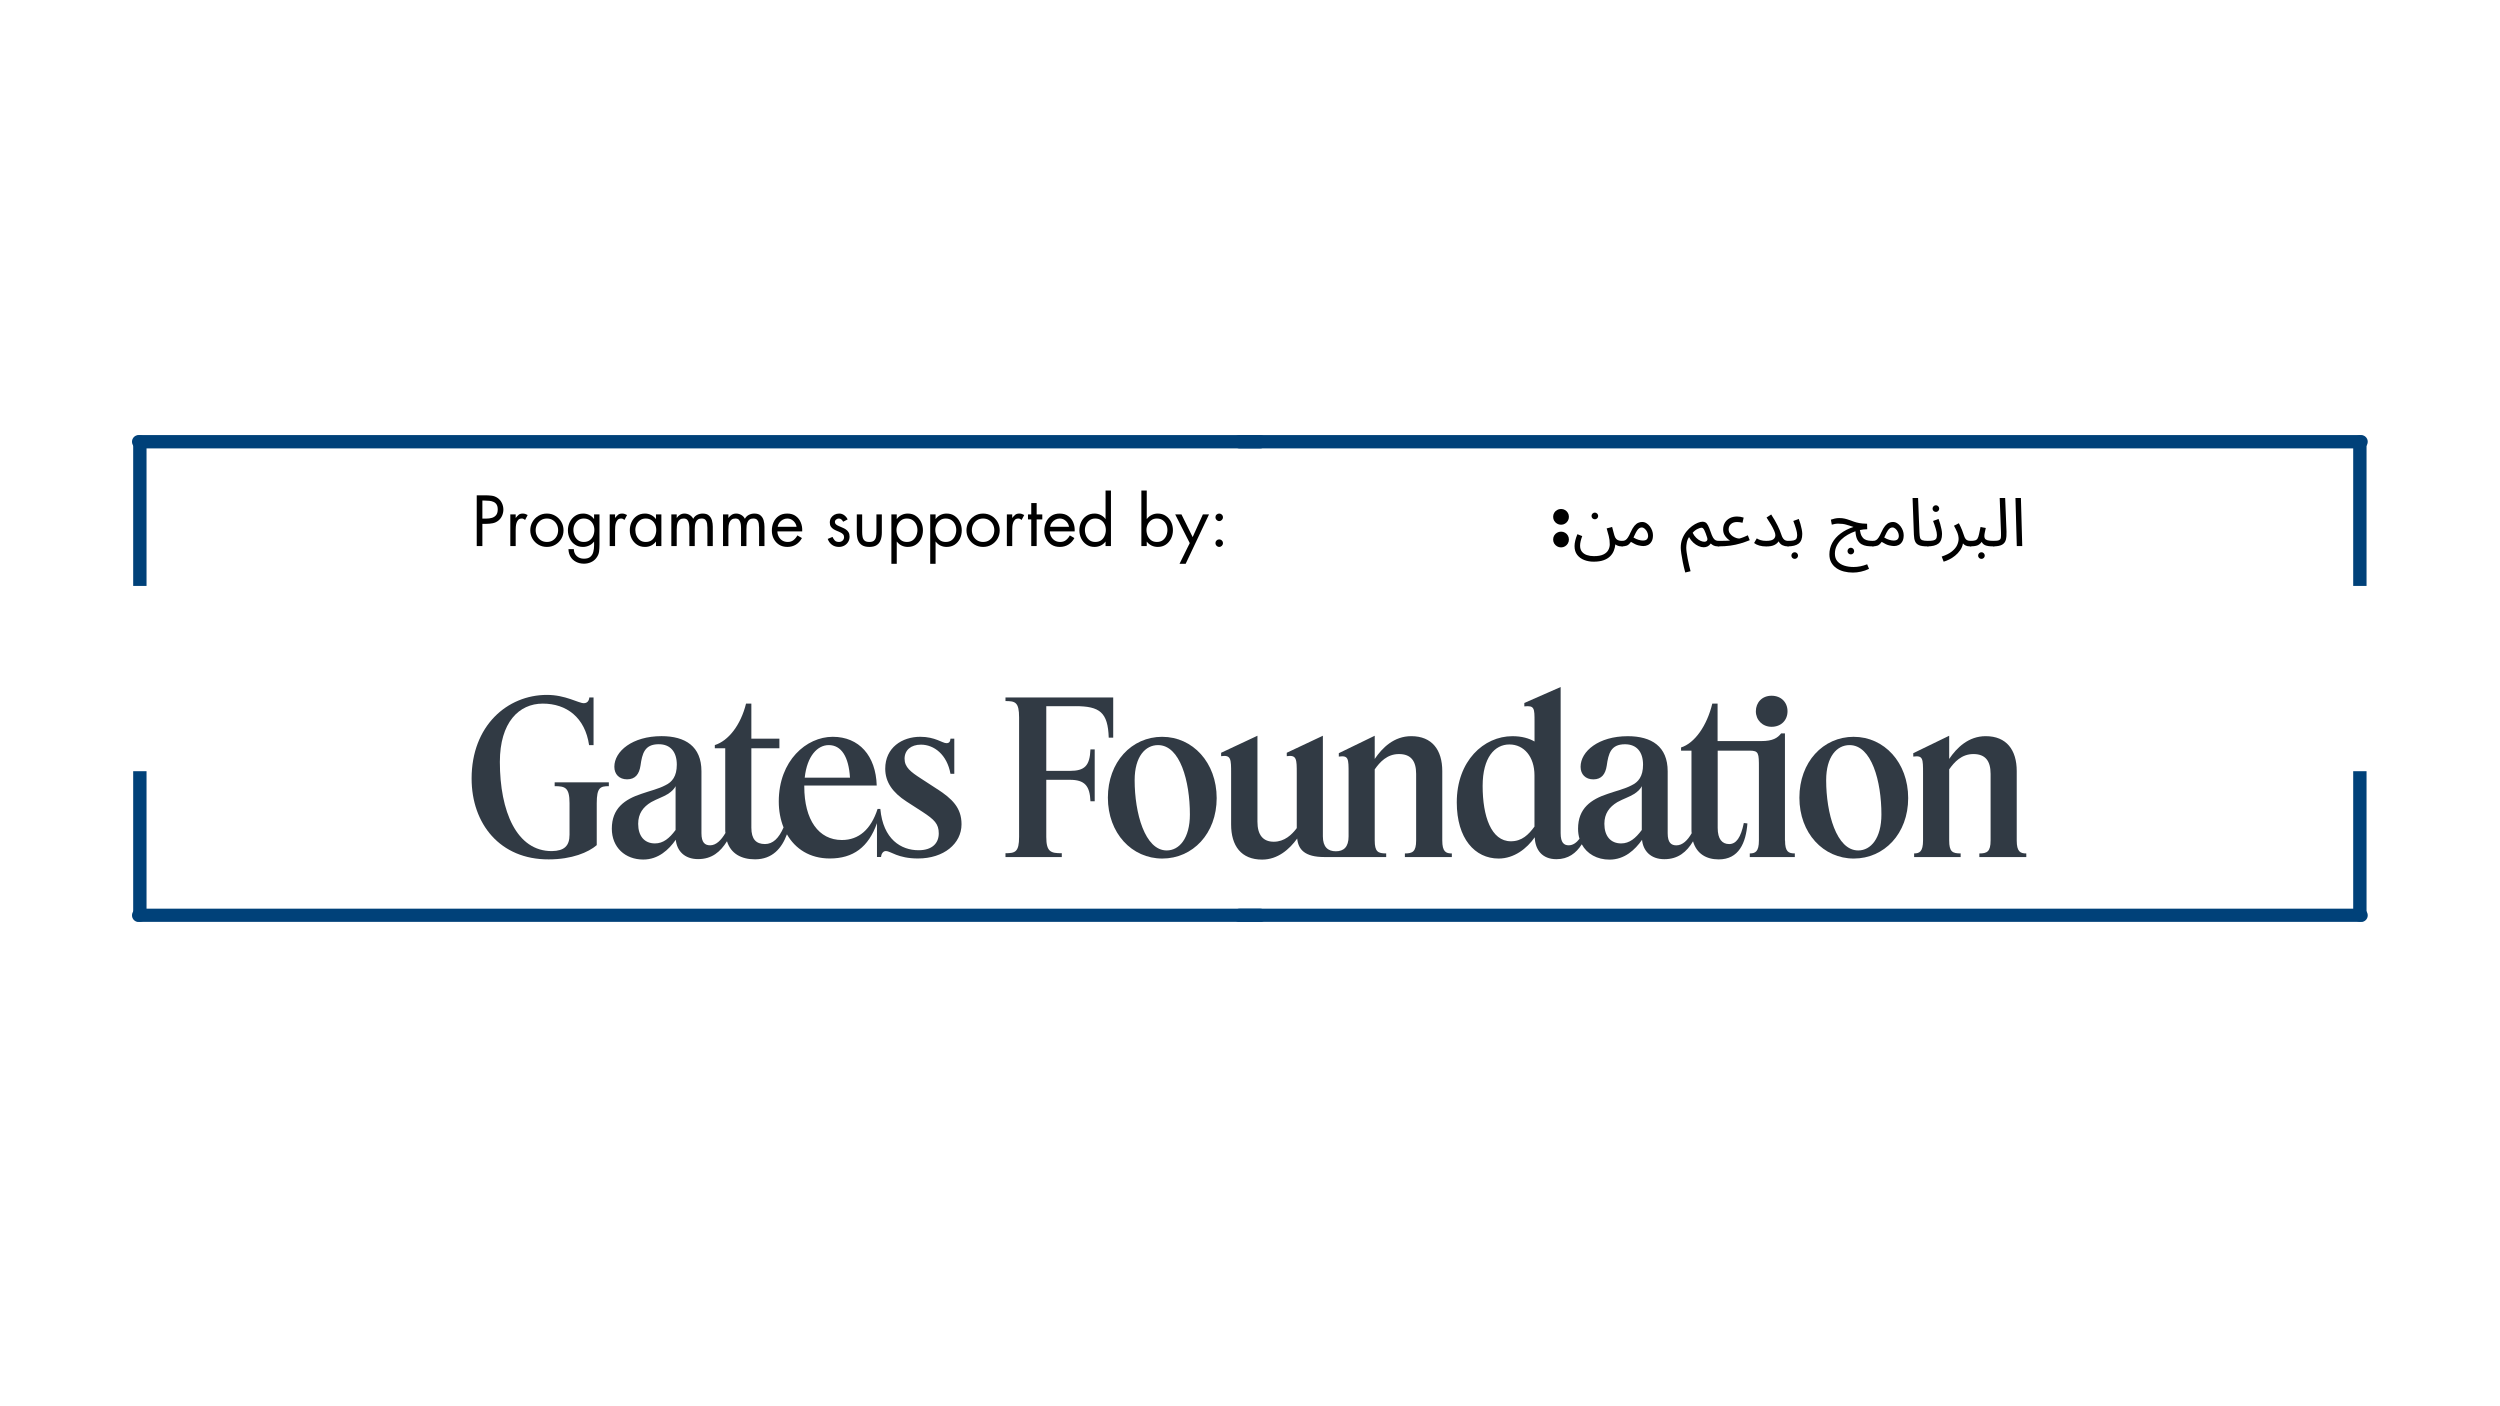 <svg xmlns="http://www.w3.org/2000/svg" xmlns:xlink="http://www.w3.org/1999/xlink" width="1920" zoomAndPan="magnify" viewBox="0 0 1440 810" height="1080" preserveAspectRatio="xMidYMid meet" version="1.0"><defs><g/><clipPath id="fc4ed43ba7"><path d="M 710 250.504 L 1364 250.504 L 1364 259 L 710 259 Z M 710 250.504 " clip-rule="nonzero"/></clipPath><clipPath id="affc1e836a"><path d="M 76 523 L 730 523 L 730 531.004 L 76 531.004 Z M 76 523 " clip-rule="nonzero"/></clipPath><clipPath id="34ff99e793"><path d="M 76 250.504 L 730 250.504 L 730 259 L 76 259 Z M 76 250.504 " clip-rule="nonzero"/></clipPath><clipPath id="8f56c684b6"><path d="M 710 523 L 1364 523 L 1364 531.004 L 710 531.004 Z M 710 523 " clip-rule="nonzero"/></clipPath><clipPath id="44f634f164"><path d="M 76 250.504 L 85 250.504 L 85 338 L 76 338 Z M 76 250.504 " clip-rule="nonzero"/></clipPath><clipPath id="92b6d496a4"><path d="M 1355 250.504 L 1364 250.504 L 1364 338 L 1355 338 Z M 1355 250.504 " clip-rule="nonzero"/></clipPath><clipPath id="e9f150458f"><path d="M 1102 423 L 1167.145 423 L 1167.145 494 L 1102 494 Z M 1102 423 " clip-rule="nonzero"/></clipPath><clipPath id="a2b523bc10"><path d="M 271.645 400 L 351 400 L 351 496 L 271.645 496 Z M 271.645 400 " clip-rule="nonzero"/></clipPath></defs><rect x="-144" width="1728" fill="#ffffff" y="-81" height="972" fill-opacity="1"/><rect x="-144" width="1728" fill="#ffffff" y="-81" height="972" fill-opacity="1"/><g clip-path="url(#fc4ed43ba7)"><path fill="#004179" d="M 713.973 250.586 C 711.848 250.586 710.125 252.309 710.125 254.434 C 710.125 256.559 711.848 258.281 713.973 258.281 L 1359.969 258.281 C 1359.969 258.281 1359.969 258.281 1359.973 258.281 C 1362.094 258.281 1363.816 256.562 1363.816 254.438 C 1363.82 252.312 1362.098 250.59 1359.973 250.59 L 1355.539 250.586 Z M 713.973 250.586 " fill-opacity="1" fill-rule="nonzero"/></g><g clip-path="url(#affc1e836a)"><path fill="#004179" d="M 725.871 531.094 C 727.996 531.094 729.719 529.371 729.719 527.246 C 729.719 525.121 727.996 523.398 725.871 523.398 L 84.309 523.398 L 79.875 523.395 C 77.75 523.395 76.027 525.117 76.027 527.242 C 76.027 529.367 77.746 531.09 79.871 531.09 L 84.309 531.094 Z M 725.871 531.094 " fill-opacity="1" fill-rule="nonzero"/></g><g clip-path="url(#34ff99e793)"><path fill="#004179" d="M 725.871 250.586 C 727.996 250.586 729.719 252.309 729.719 254.434 C 729.719 256.559 727.996 258.281 725.871 258.281 L 79.875 258.281 C 77.75 258.281 76.027 256.562 76.027 254.438 C 76.027 252.312 77.746 250.59 79.871 250.59 L 84.309 250.586 Z M 725.871 250.586 " fill-opacity="1" fill-rule="nonzero"/></g><g clip-path="url(#8f56c684b6)"><path fill="#004179" d="M 713.973 531.094 C 711.848 531.094 710.125 529.371 710.125 527.246 C 710.125 525.121 711.848 523.398 713.973 523.398 L 1355.535 523.398 L 1359.969 523.395 C 1359.969 523.395 1359.969 523.395 1359.973 523.395 C 1362.094 523.395 1363.816 525.117 1363.816 527.242 C 1363.82 529.367 1362.098 531.09 1359.973 531.09 L 1355.539 531.094 Z M 713.973 531.094 " fill-opacity="1" fill-rule="nonzero"/></g><g clip-path="url(#44f634f164)"><path fill="#004179" d="M 80.559 250.711 L 80.035 250.746 C 78.984 250.914 78.145 251.398 77.512 252.207 C 77.066 252.902 76.848 253.344 76.848 253.535 C 76.758 253.863 76.711 254.203 76.711 254.559 L 76.711 337.48 L 84.406 337.484 L 84.406 254.559 C 84.184 252.215 82.902 250.93 80.559 250.711 Z M 80.559 250.711 " fill-opacity="1" fill-rule="nonzero"/></g><g clip-path="url(#92b6d496a4)"><path fill="#004179" d="M 1359.285 250.711 L 1358.766 250.746 C 1357.711 250.914 1356.871 251.398 1356.242 252.207 C 1355.797 252.902 1355.574 253.344 1355.578 253.535 C 1355.484 253.863 1355.441 254.203 1355.438 254.559 L 1355.438 337.48 L 1363.133 337.484 L 1363.133 254.559 C 1362.914 252.215 1361.633 250.93 1359.285 250.711 Z M 1359.285 250.711 " fill-opacity="1" fill-rule="nonzero"/></g><path fill="#004179" d="M 76.711 444.199 L 76.711 527.121 C 76.93 529.465 78.215 530.75 80.559 530.969 C 82.902 530.75 84.184 529.465 84.406 527.121 L 84.406 444.199 Z M 76.711 444.199 " fill-opacity="1" fill-rule="nonzero"/><path fill="#004179" d="M 1355.438 444.199 L 1355.438 527.121 C 1355.66 529.465 1356.941 530.75 1359.285 530.969 C 1361.633 530.75 1362.914 529.465 1363.133 527.121 L 1363.133 444.199 Z M 1355.438 444.199 " fill-opacity="1" fill-rule="nonzero"/><g clip-path="url(#e9f150458f)"><path fill="#313a44" d="M 1161.637 484.098 L 1161.637 444.133 C 1161.637 432.004 1155.762 424.031 1143.773 424.031 C 1133.867 424.031 1127.129 430.645 1122.73 437.148 L 1122.73 423.785 L 1102.043 433.832 L 1102.043 435.793 C 1107.672 435.051 1107.672 436.891 1107.672 445.48 L 1107.672 484.098 C 1107.672 490.586 1105.59 491.574 1102.535 491.574 L 1102.535 493.66 L 1129.332 493.66 L 1129.332 491.574 C 1124.566 491.574 1122.73 490.598 1122.73 484.098 L 1122.73 443.16 C 1125.66 438.988 1129.824 434.336 1136.676 434.336 C 1143.527 434.336 1146.582 438.258 1146.582 445.738 L 1146.582 484.105 C 1146.582 490.598 1144.5 491.586 1140.102 491.586 L 1140.102 493.672 L 1167.145 493.672 L 1167.145 491.586 C 1163.719 491.586 1161.637 490.609 1161.637 484.105 Z M 1161.637 484.098 " fill-opacity="1" fill-rule="nonzero"/></g><path fill="#313a44" d="M 1067.777 424.398 C 1050.035 424.398 1036.449 438.988 1036.449 459.461 C 1036.449 479.938 1050.273 494.523 1067.777 494.523 C 1085.285 494.523 1099.109 480.184 1099.109 459.707 C 1099.109 439.234 1085.285 424.41 1067.777 424.41 Z M 1070.352 489.859 C 1057.75 489.859 1051.871 468.285 1051.871 449.402 C 1051.871 435.68 1058.117 429.176 1065.34 429.176 C 1078.066 429.176 1083.695 450.008 1083.695 469.137 C 1083.695 482.863 1077.574 489.859 1070.352 489.859 Z M 1070.352 489.859 " fill-opacity="1" fill-rule="nonzero"/><path fill="#313a44" d="M 1028.129 484.098 L 1028.129 422.438 L 1025.926 422.438 C 1023.844 425.141 1021.035 426.855 1014.543 426.855 L 989.332 426.855 L 989.332 405.281 L 986.277 405.281 C 983.223 418.031 976.125 428.078 968.289 430.535 L 968.289 432.371 L 974.289 432.371 L 974.289 477.727 C 974.289 478.469 974.289 479.32 974.41 479.938 C 972.082 483.984 969.152 486.922 965.602 486.922 C 962.668 486.922 960.586 485.453 960.586 479.938 L 960.586 444.27 C 960.586 429.93 951.285 424.043 937.586 424.043 C 920.816 424.043 910.418 432.742 910.418 441.691 C 910.418 445.984 913.227 448.922 917.762 448.922 C 922.527 448.922 924.734 445.859 925.473 441.074 C 926.445 434.09 927.801 428.695 935.996 428.695 C 942.723 428.695 946.395 433.113 946.395 440.457 C 946.395 447.195 943.695 450.504 939.789 452.344 C 935.871 454.426 930.98 455.527 926.09 457.242 C 916.418 460.426 908.961 465.574 908.961 477.348 C 908.961 479.43 909.254 481.371 909.789 483.145 C 908.043 485.418 905.984 486.898 903.578 486.898 C 900.891 486.898 898.934 485.43 898.934 479.914 L 898.934 395.719 L 878.012 404.914 L 878.012 406.875 C 883.887 406.258 883.887 407.973 883.887 415.699 L 883.887 427.102 C 880.707 425.266 876.543 424.043 871.16 424.043 C 854.637 424.043 839.102 438.258 839.102 462.164 C 839.102 482.996 849.5 494.523 863.211 494.523 C 872.145 494.523 879.488 488.762 884.012 482.27 C 884.258 489.5 888.297 494.895 896.492 494.895 C 903.297 494.895 907.844 491.449 911.102 486.305 C 914.078 491.855 919.953 495.141 927.086 495.141 C 935.77 495.141 941.77 489.5 945.812 483.738 C 946.426 489.992 950.703 494.895 958.66 494.895 C 966.621 494.895 971.512 490.723 975.184 484.602 C 977.266 491.711 982.773 495.016 989.992 495.016 C 1001.625 495.016 1005.652 485.453 1006.516 474.297 L 1004.434 474.051 C 1002.719 482.504 1000.023 486.18 995.992 486.18 C 991.965 486.18 989.391 483.367 989.391 476.863 L 989.391 432.371 L 1007.746 432.371 C 1013.129 432.371 1013.129 433.84 1013.129 442.418 L 1013.129 484.098 C 1013.129 490.586 1011.047 491.574 1007.871 491.574 L 1007.871 493.66 L 1033.816 493.66 L 1033.816 491.574 C 1030.145 491.574 1028.188 490.598 1028.188 484.098 Z M 883.855 476.125 C 880.43 480.777 876.633 484.578 870.277 484.578 C 858.891 484.578 854 470.113 854 452.711 C 854 436.285 860.973 428.809 869.414 428.809 C 877.855 428.809 883.855 435.914 883.855 446.578 Z M 945.656 478.086 C 942.105 482.863 938.559 485.812 933.789 485.812 C 927.668 485.812 924.117 481.516 924.117 474.531 C 924.117 468.645 926.93 464.844 931.586 462.031 C 935.133 460.066 938.434 459.094 941.379 457.254 C 943.586 455.785 945.051 454.191 945.668 452.836 L 945.668 478.086 Z M 945.656 478.086 " fill-opacity="1" fill-rule="nonzero"/><path fill="#313a44" d="M 1020.43 418.637 C 1025.938 418.637 1029.609 414.836 1029.609 409.691 C 1029.609 404.543 1025.938 400.742 1020.43 400.742 C 1014.922 400.742 1011.375 404.668 1011.375 409.691 C 1011.375 414.711 1015.168 418.637 1020.43 418.637 Z M 1020.43 418.637 " fill-opacity="1" fill-rule="nonzero"/><path fill="#313a44" d="M 830.75 484.098 L 830.75 444.133 C 830.75 432.004 824.875 424.031 812.887 424.031 C 802.98 424.031 796.242 430.645 791.84 437.148 L 791.84 423.785 L 771.156 433.832 L 771.156 435.793 C 776.785 435.051 776.785 436.891 776.785 445.48 L 776.785 481.762 C 776.785 487.898 773.977 490.34 769.441 490.34 C 764.91 490.34 761.977 487.887 761.977 481.762 L 761.977 423.785 L 741.18 433.594 L 741.18 435.559 C 746.934 434.695 746.934 437.273 746.934 445.48 L 746.934 476.988 C 744.121 480.789 739.836 484.836 733.711 484.836 C 727.59 484.836 724.289 481.035 724.289 473.309 L 724.289 423.785 L 703.367 433.594 L 703.367 435.559 C 709.121 434.695 709.121 437.273 709.121 445.48 L 709.121 474.902 C 709.121 487.156 714.875 495.129 726.984 495.129 C 736.039 495.129 742.77 489.117 747.18 482.996 C 747.793 489.254 751.465 493.66 762.84 493.66 L 798.445 493.66 L 798.445 491.574 C 793.676 491.574 791.84 490.598 791.84 484.098 L 791.84 443.16 C 794.773 438.988 798.938 434.336 805.789 434.336 C 812.641 434.336 815.695 438.258 815.695 445.738 L 815.695 484.105 C 815.695 490.598 813.613 491.586 809.215 491.586 L 809.215 493.672 L 836.258 493.672 L 836.258 491.586 C 832.832 491.586 830.75 490.609 830.75 484.105 Z M 830.75 484.098 " fill-opacity="1" fill-rule="nonzero"/><path fill="#313a44" d="M 669.473 424.398 C 651.73 424.398 638.141 438.988 638.141 459.461 C 638.141 479.938 651.965 494.523 669.473 494.523 C 686.977 494.523 700.805 480.184 700.805 459.707 C 700.805 439.234 686.977 424.41 669.473 424.41 Z M 672.035 489.859 C 659.43 489.859 653.555 468.285 653.555 449.402 C 653.555 435.68 659.801 429.176 667.02 429.176 C 679.746 429.176 685.379 450.008 685.379 469.137 C 685.379 482.863 679.254 489.859 672.035 489.859 Z M 672.035 489.859 " fill-opacity="1" fill-rule="nonzero"/><path fill="#313a44" d="M 619.426 406.75 C 633.496 406.75 638.152 410.305 638.633 424.895 L 641.207 424.895 L 641.207 401.73 L 579.16 401.73 L 579.16 403.812 C 584.789 403.812 586.996 404.43 586.996 413.254 L 586.996 482.02 C 586.996 490.723 584.789 491.461 579.16 491.461 L 579.16 493.672 L 611.59 493.672 L 611.59 491.461 C 605.23 491.461 602.656 490.723 602.656 482.02 L 602.656 449.168 L 616.234 449.168 C 624.797 449.168 627.742 452.602 628.098 461.547 L 630.551 461.547 L 630.551 431.645 L 628.098 431.645 C 627.73 441.086 624.797 444.023 616.234 444.023 L 602.656 444.023 L 602.656 406.762 L 619.426 406.762 Z M 619.426 406.75 " fill-opacity="1" fill-rule="nonzero"/><path fill="#313a44" d="M 539.883 454.551 L 530.457 448.418 C 524.578 444.617 521.031 441.926 521.031 437.016 C 521.031 432.102 524.703 428.918 530.457 428.918 C 538.047 428.918 545.512 434.684 547.473 445.715 L 549.676 445.715 L 549.676 425.488 L 547.473 425.488 C 547.348 427.203 546.73 428.066 545.141 428.066 C 542.812 428.066 538.66 424.391 530.086 424.391 C 519.566 424.391 509.895 430.645 509.895 442.777 C 509.895 450.504 514.18 456.5 522.129 461.66 L 531.43 467.668 C 538.156 472.086 540.73 474.531 540.73 480.047 C 540.73 485.566 537.062 489.734 529.102 489.734 C 518.949 489.734 508.66 483.367 507.074 465.953 L 505.484 465.953 C 501.688 477.715 494.715 483.848 484.922 483.848 C 471.578 483.848 463.262 472.324 463.262 452.957 L 463.262 452.465 L 504.992 452.465 C 504.496 435.309 494.836 424.398 479.66 424.398 C 464.48 424.398 448.574 438.125 448.574 461.66 C 448.574 467.031 449.516 472.109 451.328 476.605 C 448.586 482.906 445.148 486.172 440.617 486.172 C 435.477 486.172 432.781 483.355 432.781 476.73 L 432.781 431.004 L 448.934 431.004 L 448.934 425.488 L 432.781 425.488 L 432.781 405.262 L 429.723 405.262 C 426.668 417.641 419.57 426.711 411.734 429.164 L 411.734 431.004 L 417.734 431.004 L 417.734 477.703 C 417.734 478.445 417.734 479.172 417.859 479.789 C 415.406 483.961 412.473 486.898 409.051 486.898 C 406.117 486.898 404.035 485.43 404.035 479.914 L 404.035 444.246 C 404.035 429.906 394.73 424.02 381.031 424.02 C 364.262 424.02 353.863 432.719 353.863 441.668 C 353.863 445.961 356.672 448.898 361.207 448.898 C 365.977 448.898 368.18 445.84 368.918 441.051 C 369.895 434.066 371.246 428.672 379.441 428.672 C 386.168 428.672 389.84 433.09 389.84 440.434 C 389.84 447.172 387.145 450.48 383.234 452.32 C 379.316 454.406 374.426 455.504 369.535 457.219 C 359.863 460.402 352.41 465.551 352.41 477.324 C 352.41 488.109 360.121 495.094 370.52 495.094 C 379.207 495.094 385.207 489.457 389.246 483.691 C 389.863 489.949 394.141 494.848 402.098 494.848 C 410.055 494.848 414.949 490.676 418.742 484.555 C 420.949 491.664 426.938 494.973 434.895 494.973 C 444.914 494.973 450.297 488.594 453.273 480.562 C 458.078 488.961 466.473 494.488 477.969 494.488 C 491.434 494.488 500.246 487.996 505.137 474.141 L 505.137 493.625 L 507.465 493.625 C 507.586 492.156 508.438 490.195 510.273 490.195 C 512.973 490.195 517.125 494.488 528.754 494.488 C 543.688 494.488 553.84 485.914 553.84 474.754 C 553.84 465.191 548.332 460.043 539.895 454.527 Z M 477.352 429.176 C 484.574 429.176 488.859 435.793 489.59 447.934 L 463.52 447.934 C 464.859 435.309 470.984 429.176 477.344 429.176 Z M 389.125 478.086 C 385.574 482.863 382.027 485.812 377.258 485.812 C 371.137 485.812 367.586 481.516 367.586 474.531 C 367.586 468.645 370.398 464.844 375.055 462.031 C 378.602 460.066 381.902 459.094 384.848 457.254 C 387.055 455.785 388.52 454.191 389.137 452.836 L 389.137 478.086 Z M 389.125 478.086 " fill-opacity="1" fill-rule="nonzero"/><g clip-path="url(#a2b523bc10)"><path fill="#313a44" d="M 319.488 452.836 C 325.488 452.836 328.051 453.574 328.051 462.645 L 328.051 480.789 C 328.051 487.281 324.996 490.105 317.898 490.23 C 297.582 490.352 287.922 467.312 287.922 438.863 C 287.922 416.07 298.938 405.281 312.637 405.281 C 326.34 405.281 336.984 413.254 339.312 429.188 L 341.887 429.188 L 341.887 401.73 L 339.434 401.73 C 339.312 403.691 338.215 405.035 336.258 405.035 C 333.199 405.035 325.734 400.262 315.09 400.262 C 292.207 400.25 271.645 418.02 271.645 448.43 C 271.645 474.543 288.043 495.129 316.062 495.004 C 329.406 495.004 338.941 490.957 343.723 486.797 L 343.723 462.645 C 343.723 453.574 345.805 452.836 350.695 452.836 L 350.695 450.625 L 319.488 450.625 Z M 319.488 452.836 " fill-opacity="1" fill-rule="nonzero"/></g><g fill="#000000" fill-opacity="1"><g transform="translate(271.646, 314.527)"><g><path d="M 6.203 -12.797 L 6.203 0 L 2.953 0 L 2.953 -29.234 L 7.75 -29.234 C 9.02 -29.234 10.281 -29.16 11.531 -29.016 C 12.781 -28.867 13.938 -28.422 15 -27.672 C 16.082 -26.922 16.898 -25.945 17.453 -24.75 C 18.016 -23.551 18.297 -22.305 18.297 -21.016 C 18.297 -19.828 18.055 -18.672 17.578 -17.547 C 17.098 -16.422 16.406 -15.484 15.5 -14.734 C 14.52 -13.93 13.422 -13.406 12.203 -13.156 C 10.992 -12.914 9.781 -12.797 8.562 -12.797 Z M 6.203 -26.203 L 6.203 -15.812 L 8.375 -15.812 C 9.594 -15.812 10.703 -15.957 11.703 -16.25 C 12.711 -16.551 13.52 -17.082 14.125 -17.844 C 14.738 -18.613 15.047 -19.695 15.047 -21.094 C 15.047 -22.281 14.832 -23.211 14.406 -23.891 C 13.977 -24.578 13.395 -25.086 12.656 -25.422 C 11.914 -25.766 11.094 -25.977 10.188 -26.062 C 9.289 -26.156 8.363 -26.203 7.406 -26.203 Z M 6.203 -26.203 "/></g></g></g><g fill="#000000" fill-opacity="1"><g transform="translate(291.142, 314.527)"><g><path d="M 5.891 -18.219 L 5.891 -16.25 L 5.969 -16.25 C 6.508 -16.969 7.062 -17.555 7.625 -18.016 C 8.195 -18.484 8.988 -18.719 10 -18.719 C 10.52 -18.719 11.004 -18.641 11.453 -18.484 C 11.91 -18.336 12.359 -18.133 12.797 -17.875 L 11.312 -15.047 C 11.008 -15.242 10.727 -15.426 10.469 -15.594 C 10.207 -15.77 9.867 -15.859 9.453 -15.859 C 8.598 -15.859 7.93 -15.625 7.453 -15.156 C 6.984 -14.688 6.629 -14.086 6.391 -13.359 C 6.16 -12.641 6.02 -11.898 5.969 -11.141 C 5.914 -10.379 5.891 -9.703 5.891 -9.109 L 5.891 0 L 2.797 0 L 2.797 -18.219 Z M 5.891 -18.219 "/></g></g></g><g fill="#000000" fill-opacity="1"><g transform="translate(304.126, 314.527)"><g><path d="M 10.891 0.5 C 9.129 0.5 7.52 0.078 6.062 -0.766 C 4.602 -1.617 3.445 -2.77 2.594 -4.219 C 1.738 -5.664 1.312 -7.285 1.312 -9.078 C 1.312 -10.859 1.738 -12.477 2.594 -13.938 C 3.445 -15.395 4.598 -16.555 6.047 -17.422 C 7.492 -18.285 9.109 -18.719 10.891 -18.719 C 12.672 -18.719 14.285 -18.285 15.734 -17.422 C 17.18 -16.555 18.332 -15.395 19.188 -13.938 C 20.039 -12.477 20.469 -10.859 20.469 -9.078 C 20.469 -7.285 20.039 -5.664 19.188 -4.219 C 18.332 -2.77 17.18 -1.617 15.734 -0.766 C 14.285 0.078 12.672 0.5 10.891 0.5 Z M 10.891 -15.859 C 9.629 -15.859 8.504 -15.551 7.516 -14.938 C 6.535 -14.332 5.773 -13.52 5.234 -12.5 C 4.691 -11.477 4.422 -10.348 4.422 -9.109 C 4.422 -7.867 4.691 -6.738 5.234 -5.719 C 5.773 -4.695 6.535 -3.879 7.516 -3.266 C 8.504 -2.66 9.629 -2.359 10.891 -2.359 C 12.18 -2.359 13.312 -2.66 14.281 -3.266 C 15.25 -3.879 16.004 -4.695 16.547 -5.719 C 17.086 -6.738 17.359 -7.867 17.359 -9.109 C 17.359 -10.348 17.086 -11.477 16.547 -12.5 C 16.004 -13.52 15.25 -14.332 14.281 -14.938 C 13.312 -15.551 12.18 -15.859 10.891 -15.859 Z M 10.891 -15.859 "/></g></g></g><g fill="#000000" fill-opacity="1"><g transform="translate(325.91, 314.527)"><g><path d="M 10.312 -15.859 C 9.125 -15.859 8.082 -15.547 7.188 -14.922 C 6.301 -14.305 5.609 -13.5 5.109 -12.5 C 4.617 -11.508 4.375 -10.441 4.375 -9.297 C 4.375 -8.109 4.598 -6.984 5.047 -5.922 C 5.504 -4.867 6.176 -4.008 7.062 -3.344 C 7.957 -2.688 9.051 -2.359 10.344 -2.359 C 11.688 -2.359 12.805 -2.676 13.703 -3.312 C 14.598 -3.945 15.273 -4.789 15.734 -5.844 C 16.203 -6.906 16.438 -8.047 16.438 -9.266 C 16.438 -10.484 16.191 -11.586 15.703 -12.578 C 15.211 -13.578 14.516 -14.375 13.609 -14.969 C 12.703 -15.562 11.602 -15.859 10.312 -15.859 Z M 19.391 -18.219 L 19.391 -0.891 C 19.391 0.555 19.312 1.914 19.156 3.188 C 19 4.469 18.453 5.719 17.516 6.938 C 16.672 8.02 15.625 8.828 14.375 9.359 C 13.133 9.891 11.832 10.156 10.469 10.156 C 8.789 10.156 7.281 9.812 5.938 9.125 C 4.594 8.445 3.531 7.477 2.75 6.219 C 1.977 4.969 1.566 3.488 1.516 1.781 L 4.609 1.781 C 4.641 3.457 5.203 4.789 6.297 5.781 C 7.398 6.781 8.773 7.281 10.422 7.281 C 12.023 7.281 13.242 6.93 14.078 6.234 C 14.922 5.535 15.5 4.602 15.812 3.438 C 16.125 2.281 16.281 1.02 16.281 -0.344 L 16.281 -2.516 L 16.203 -2.516 C 15.484 -1.555 14.551 -0.812 13.406 -0.281 C 12.27 0.238 11.098 0.5 9.891 0.5 C 8.129 0.5 6.594 0.062 5.281 -0.812 C 3.977 -1.688 2.973 -2.852 2.266 -4.312 C 1.555 -5.781 1.203 -7.352 1.203 -9.031 C 1.203 -10.738 1.562 -12.328 2.281 -13.797 C 3.008 -15.273 4.031 -16.461 5.344 -17.359 C 6.664 -18.266 8.219 -18.719 10 -18.719 C 11.27 -18.719 12.441 -18.445 13.516 -17.906 C 14.586 -17.363 15.484 -16.602 16.203 -15.625 L 16.281 -15.625 L 16.281 -18.219 Z M 19.391 -18.219 "/></g></g></g><g fill="#000000" fill-opacity="1"><g transform="translate(348.39, 314.527)"><g><path d="M 5.891 -18.219 L 5.891 -16.25 L 5.969 -16.25 C 6.508 -16.969 7.062 -17.555 7.625 -18.016 C 8.195 -18.484 8.988 -18.719 10 -18.719 C 10.52 -18.719 11.004 -18.641 11.453 -18.484 C 11.91 -18.336 12.359 -18.133 12.797 -17.875 L 11.312 -15.047 C 11.008 -15.242 10.727 -15.426 10.469 -15.594 C 10.207 -15.77 9.867 -15.859 9.453 -15.859 C 8.598 -15.859 7.93 -15.625 7.453 -15.156 C 6.984 -14.688 6.629 -14.086 6.391 -13.359 C 6.16 -12.641 6.02 -11.898 5.969 -11.141 C 5.914 -10.379 5.891 -9.703 5.891 -9.109 L 5.891 0 L 2.797 0 L 2.797 -18.219 Z M 5.891 -18.219 "/></g></g></g><g fill="#000000" fill-opacity="1"><g transform="translate(361.375, 314.527)"><g><path d="M 10.5 -15.859 C 9.312 -15.859 8.27 -15.547 7.375 -14.922 C 6.488 -14.305 5.801 -13.5 5.312 -12.5 C 4.82 -11.508 4.578 -10.441 4.578 -9.297 C 4.578 -8.109 4.801 -6.984 5.25 -5.922 C 5.707 -4.867 6.379 -4.008 7.266 -3.344 C 8.16 -2.688 9.254 -2.359 10.547 -2.359 C 11.891 -2.359 13.004 -2.676 13.891 -3.312 C 14.785 -3.945 15.461 -4.789 15.922 -5.844 C 16.391 -6.906 16.625 -8.047 16.625 -9.266 C 16.625 -10.484 16.379 -11.586 15.891 -12.578 C 15.398 -13.578 14.703 -14.375 13.797 -14.969 C 12.891 -15.562 11.789 -15.859 10.5 -15.859 Z M 19.578 -18.219 L 19.578 0 L 16.469 0 L 16.469 -2.516 L 16.391 -2.516 C 14.816 -0.504 12.727 0.5 10.125 0.5 C 8.332 0.5 6.785 0.055 5.484 -0.828 C 4.18 -1.723 3.172 -2.898 2.453 -4.359 C 1.742 -5.816 1.391 -7.391 1.391 -9.078 C 1.391 -10.805 1.738 -12.398 2.438 -13.859 C 3.133 -15.316 4.141 -16.488 5.453 -17.375 C 6.773 -18.27 8.344 -18.719 10.156 -18.719 C 11.395 -18.719 12.555 -18.445 13.641 -17.906 C 14.734 -17.363 15.648 -16.602 16.391 -15.625 L 16.469 -15.625 L 16.469 -18.219 Z M 19.578 -18.219 "/></g></g></g><g fill="#000000" fill-opacity="1"><g transform="translate(383.739, 314.527)"><g><path d="M 6.047 -18.219 L 6.047 -16.25 L 6.125 -16.25 C 6.613 -16.988 7.234 -17.582 7.984 -18.031 C 8.734 -18.488 9.57 -18.719 10.5 -18.719 C 11.562 -18.719 12.547 -18.453 13.453 -17.922 C 14.359 -17.398 15.055 -16.66 15.547 -15.703 C 16.086 -16.711 16.852 -17.469 17.844 -17.969 C 18.844 -18.469 19.898 -18.719 21.016 -18.719 C 22.566 -18.719 23.758 -18.348 24.594 -17.609 C 25.438 -16.879 26.02 -15.93 26.344 -14.766 C 26.664 -13.609 26.828 -12.383 26.828 -11.094 L 26.828 0 L 23.719 0 L 23.719 -10.578 C 23.719 -11.379 23.66 -12.18 23.547 -12.984 C 23.43 -13.785 23.141 -14.461 22.672 -15.016 C 22.211 -15.578 21.453 -15.859 20.391 -15.859 C 19.516 -15.859 18.812 -15.672 18.281 -15.297 C 17.75 -14.922 17.348 -14.422 17.078 -13.797 C 16.805 -13.18 16.629 -12.508 16.547 -11.781 C 16.473 -11.062 16.438 -10.352 16.438 -9.656 L 16.438 0 L 13.328 0 L 13.328 -10.344 C 13.328 -11.094 13.266 -11.895 13.141 -12.75 C 13.016 -13.602 12.723 -14.332 12.266 -14.938 C 11.816 -15.551 11.086 -15.859 10.078 -15.859 C 9.172 -15.859 8.445 -15.656 7.906 -15.25 C 7.363 -14.852 6.957 -14.332 6.688 -13.688 C 6.414 -13.039 6.238 -12.344 6.156 -11.594 C 6.082 -10.844 6.047 -10.117 6.047 -9.422 L 6.047 0 L 2.953 0 L 2.953 -18.219 Z M 6.047 -18.219 "/></g></g></g><g fill="#000000" fill-opacity="1"><g transform="translate(413.507, 314.527)"><g><path d="M 6.047 -18.219 L 6.047 -16.25 L 6.125 -16.25 C 6.613 -16.988 7.234 -17.582 7.984 -18.031 C 8.734 -18.488 9.57 -18.719 10.5 -18.719 C 11.562 -18.719 12.547 -18.453 13.453 -17.922 C 14.359 -17.398 15.055 -16.66 15.547 -15.703 C 16.086 -16.711 16.852 -17.469 17.844 -17.969 C 18.844 -18.469 19.898 -18.719 21.016 -18.719 C 22.566 -18.719 23.758 -18.348 24.594 -17.609 C 25.438 -16.879 26.02 -15.93 26.344 -14.766 C 26.664 -13.609 26.828 -12.383 26.828 -11.094 L 26.828 0 L 23.719 0 L 23.719 -10.578 C 23.719 -11.379 23.66 -12.18 23.547 -12.984 C 23.43 -13.785 23.141 -14.461 22.672 -15.016 C 22.211 -15.578 21.453 -15.859 20.391 -15.859 C 19.516 -15.859 18.812 -15.672 18.281 -15.297 C 17.75 -14.922 17.348 -14.422 17.078 -13.797 C 16.805 -13.18 16.629 -12.508 16.547 -11.781 C 16.473 -11.062 16.438 -10.352 16.438 -9.656 L 16.438 0 L 13.328 0 L 13.328 -10.344 C 13.328 -11.094 13.266 -11.895 13.141 -12.75 C 13.016 -13.602 12.723 -14.332 12.266 -14.938 C 11.816 -15.551 11.086 -15.859 10.078 -15.859 C 9.172 -15.859 8.445 -15.656 7.906 -15.25 C 7.363 -14.852 6.957 -14.332 6.688 -13.688 C 6.414 -13.039 6.238 -12.344 6.156 -11.594 C 6.082 -10.844 6.047 -10.117 6.047 -9.422 L 6.047 0 L 2.953 0 L 2.953 -18.219 Z M 6.047 -18.219 "/></g></g></g><g fill="#000000" fill-opacity="1"><g transform="translate(443.275, 314.527)"><g><path d="M 18.797 -8.453 L 4.5 -8.453 C 4.52 -7.336 4.781 -6.316 5.281 -5.391 C 5.789 -4.461 6.488 -3.723 7.375 -3.172 C 8.27 -2.629 9.301 -2.359 10.469 -2.359 C 11.781 -2.359 12.883 -2.711 13.781 -3.422 C 14.676 -4.141 15.422 -5.039 16.016 -6.125 L 18.641 -4.609 C 17.766 -2.984 16.609 -1.723 15.172 -0.828 C 13.742 0.055 12.098 0.5 10.234 0.5 C 8.422 0.5 6.848 0.082 5.516 -0.75 C 4.191 -1.594 3.16 -2.723 2.422 -4.141 C 1.68 -5.566 1.312 -7.145 1.312 -8.875 C 1.312 -10.688 1.656 -12.332 2.344 -13.812 C 3.031 -15.301 4.031 -16.488 5.344 -17.375 C 6.664 -18.27 8.27 -18.719 10.156 -18.719 C 12.125 -18.719 13.766 -18.238 15.078 -17.281 C 16.398 -16.332 17.375 -15.078 18 -13.516 C 18.633 -11.953 18.898 -10.266 18.797 -8.453 Z M 4.656 -11.094 L 15.547 -11.094 C 15.336 -12.406 14.734 -13.523 13.734 -14.453 C 12.742 -15.391 11.566 -15.859 10.203 -15.859 C 9.316 -15.859 8.473 -15.645 7.672 -15.219 C 6.867 -14.789 6.195 -14.211 5.656 -13.484 C 5.113 -12.766 4.781 -11.969 4.656 -11.094 Z M 4.656 -11.094 "/></g></g></g><g fill="#000000" fill-opacity="1"><g transform="translate(463.391, 314.527)"><g/></g></g><g fill="#000000" fill-opacity="1"><g transform="translate(475.329, 314.527)"><g><path d="M 12.906 -15.344 L 10.312 -14 C 10.102 -14.488 9.781 -14.922 9.344 -15.297 C 8.906 -15.672 8.398 -15.859 7.828 -15.859 C 7.285 -15.859 6.773 -15.672 6.297 -15.297 C 5.816 -14.922 5.578 -14.438 5.578 -13.844 C 5.578 -13.301 5.785 -12.848 6.203 -12.484 C 6.617 -12.117 7.148 -11.801 7.797 -11.531 C 8.441 -11.258 9.113 -10.969 9.812 -10.656 C 10.531 -10.375 11.207 -10.02 11.844 -9.594 C 12.477 -9.164 13 -8.625 13.406 -7.969 C 13.82 -7.312 14.031 -6.461 14.031 -5.422 C 14.031 -4.285 13.75 -3.266 13.188 -2.359 C 12.633 -1.461 11.895 -0.758 10.969 -0.25 C 10.039 0.25 9.008 0.5 7.875 0.5 C 6.344 0.5 5.008 0.086 3.875 -0.734 C 2.738 -1.566 1.926 -2.691 1.438 -4.109 L 4.188 -5.266 C 4.57 -4.422 5.031 -3.723 5.562 -3.172 C 6.094 -2.629 6.875 -2.359 7.906 -2.359 C 8.738 -2.359 9.438 -2.617 10 -3.141 C 10.57 -3.66 10.859 -4.332 10.859 -5.156 C 10.859 -5.82 10.656 -6.367 10.25 -6.797 C 9.852 -7.223 9.344 -7.582 8.719 -7.875 C 8.102 -8.176 7.445 -8.461 6.75 -8.734 C 6.051 -9.016 5.391 -9.348 4.766 -9.734 C 4.148 -10.117 3.641 -10.613 3.234 -11.219 C 2.836 -11.832 2.641 -12.613 2.641 -13.562 C 2.641 -14.602 2.883 -15.504 3.375 -16.266 C 3.863 -17.023 4.52 -17.625 5.344 -18.062 C 6.176 -18.5 7.082 -18.719 8.062 -18.719 C 9.125 -18.719 10.094 -18.395 10.969 -17.75 C 11.844 -17.102 12.488 -16.301 12.906 -15.344 Z M 12.906 -15.344 "/></g></g></g><g fill="#000000" fill-opacity="1"><g transform="translate(490.794, 314.527)"><g><path d="M 5.812 -18.219 L 5.812 -8.062 C 5.812 -7.051 5.895 -6.113 6.062 -5.25 C 6.227 -4.383 6.602 -3.688 7.188 -3.156 C 7.77 -2.625 8.68 -2.359 9.922 -2.359 C 11.191 -2.359 12.109 -2.625 12.672 -3.156 C 13.242 -3.688 13.613 -4.383 13.781 -5.25 C 13.945 -6.113 14.031 -7.051 14.031 -8.062 L 14.031 -18.219 L 17.141 -18.219 L 17.141 -7.719 C 17.141 -6.113 16.91 -4.691 16.453 -3.453 C 16.004 -2.211 15.254 -1.242 14.203 -0.547 C 13.16 0.148 11.734 0.5 9.922 0.5 C 8.141 0.5 6.719 0.148 5.656 -0.547 C 4.602 -1.242 3.848 -2.211 3.391 -3.453 C 2.941 -4.691 2.719 -6.113 2.719 -7.719 L 2.719 -18.219 Z M 5.812 -18.219 "/></g></g></g><g fill="#000000" fill-opacity="1"><g transform="translate(510.639, 314.527)"><g><path d="M 11.672 -15.859 C 10.484 -15.859 9.441 -15.547 8.547 -14.922 C 7.648 -14.305 6.957 -13.5 6.469 -12.5 C 5.977 -11.508 5.734 -10.441 5.734 -9.297 C 5.734 -8.109 5.957 -6.984 6.406 -5.922 C 6.863 -4.867 7.535 -4.008 8.422 -3.344 C 9.316 -2.688 10.41 -2.359 11.703 -2.359 C 13.047 -2.359 14.16 -2.676 15.047 -3.312 C 15.941 -3.945 16.625 -4.789 17.094 -5.844 C 17.562 -6.906 17.797 -8.047 17.797 -9.266 C 17.797 -10.484 17.551 -11.586 17.062 -12.578 C 16.57 -13.578 15.875 -14.375 14.969 -14.969 C 14.062 -15.562 12.961 -15.859 11.672 -15.859 Z M 5.891 -18.219 L 5.891 -15.625 L 5.969 -15.625 C 6.719 -16.633 7.633 -17.398 8.719 -17.922 C 9.801 -18.453 10.977 -18.719 12.25 -18.719 C 14.031 -18.719 15.57 -18.266 16.875 -17.359 C 18.188 -16.461 19.195 -15.273 19.906 -13.797 C 20.613 -12.328 20.969 -10.754 20.969 -9.078 C 20.969 -7.336 20.617 -5.742 19.922 -4.297 C 19.223 -2.848 18.223 -1.688 16.922 -0.812 C 15.617 0.062 14.051 0.5 12.219 0.5 C 10.969 0.5 9.801 0.238 8.719 -0.281 C 7.633 -0.812 6.719 -1.57 5.969 -2.562 L 5.891 -2.562 L 5.891 10.234 L 2.797 10.234 L 2.797 -18.219 Z M 5.891 -18.219 "/></g></g></g><g fill="#000000" fill-opacity="1"><g transform="translate(533.004, 314.527)"><g><path d="M 11.672 -15.859 C 10.484 -15.859 9.441 -15.547 8.547 -14.922 C 7.648 -14.305 6.957 -13.5 6.469 -12.5 C 5.977 -11.508 5.734 -10.441 5.734 -9.297 C 5.734 -8.109 5.957 -6.984 6.406 -5.922 C 6.863 -4.867 7.535 -4.008 8.422 -3.344 C 9.316 -2.688 10.41 -2.359 11.703 -2.359 C 13.047 -2.359 14.16 -2.676 15.047 -3.312 C 15.941 -3.945 16.625 -4.789 17.094 -5.844 C 17.562 -6.906 17.797 -8.047 17.797 -9.266 C 17.797 -10.484 17.551 -11.586 17.062 -12.578 C 16.57 -13.578 15.875 -14.375 14.969 -14.969 C 14.062 -15.562 12.961 -15.859 11.672 -15.859 Z M 5.891 -18.219 L 5.891 -15.625 L 5.969 -15.625 C 6.719 -16.633 7.633 -17.398 8.719 -17.922 C 9.801 -18.453 10.977 -18.719 12.25 -18.719 C 14.031 -18.719 15.57 -18.266 16.875 -17.359 C 18.188 -16.461 19.195 -15.273 19.906 -13.797 C 20.613 -12.328 20.969 -10.754 20.969 -9.078 C 20.969 -7.336 20.617 -5.742 19.922 -4.297 C 19.223 -2.848 18.223 -1.688 16.922 -0.812 C 15.617 0.062 14.051 0.5 12.219 0.5 C 10.969 0.5 9.801 0.238 8.719 -0.281 C 7.633 -0.812 6.719 -1.57 5.969 -2.562 L 5.891 -2.562 L 5.891 10.234 L 2.797 10.234 L 2.797 -18.219 Z M 5.891 -18.219 "/></g></g></g><g fill="#000000" fill-opacity="1"><g transform="translate(555.368, 314.527)"><g><path d="M 10.891 0.5 C 9.129 0.5 7.52 0.078 6.062 -0.766 C 4.602 -1.617 3.445 -2.77 2.594 -4.219 C 1.738 -5.664 1.312 -7.285 1.312 -9.078 C 1.312 -10.859 1.738 -12.477 2.594 -13.938 C 3.445 -15.395 4.598 -16.555 6.047 -17.422 C 7.492 -18.285 9.109 -18.719 10.891 -18.719 C 12.672 -18.719 14.285 -18.285 15.734 -17.422 C 17.18 -16.555 18.332 -15.395 19.188 -13.938 C 20.039 -12.477 20.469 -10.859 20.469 -9.078 C 20.469 -7.285 20.039 -5.664 19.188 -4.219 C 18.332 -2.77 17.18 -1.617 15.734 -0.766 C 14.285 0.078 12.672 0.5 10.891 0.5 Z M 10.891 -15.859 C 9.629 -15.859 8.504 -15.551 7.516 -14.938 C 6.535 -14.332 5.773 -13.52 5.234 -12.5 C 4.691 -11.477 4.422 -10.348 4.422 -9.109 C 4.422 -7.867 4.691 -6.738 5.234 -5.719 C 5.773 -4.695 6.535 -3.879 7.516 -3.266 C 8.504 -2.66 9.629 -2.359 10.891 -2.359 C 12.18 -2.359 13.312 -2.66 14.281 -3.266 C 15.25 -3.879 16.004 -4.695 16.547 -5.719 C 17.086 -6.738 17.359 -7.867 17.359 -9.109 C 17.359 -10.348 17.086 -11.477 16.547 -12.5 C 16.004 -13.52 15.25 -14.332 14.281 -14.938 C 13.312 -15.551 12.18 -15.859 10.891 -15.859 Z M 10.891 -15.859 "/></g></g></g><g fill="#000000" fill-opacity="1"><g transform="translate(577.151, 314.527)"><g><path d="M 5.891 -18.219 L 5.891 -16.25 L 5.969 -16.25 C 6.508 -16.969 7.062 -17.555 7.625 -18.016 C 8.195 -18.484 8.988 -18.719 10 -18.719 C 10.52 -18.719 11.004 -18.641 11.453 -18.484 C 11.91 -18.336 12.359 -18.133 12.797 -17.875 L 11.312 -15.047 C 11.008 -15.242 10.727 -15.426 10.469 -15.594 C 10.207 -15.77 9.867 -15.859 9.453 -15.859 C 8.598 -15.859 7.93 -15.625 7.453 -15.156 C 6.984 -14.688 6.629 -14.086 6.391 -13.359 C 6.16 -12.641 6.02 -11.898 5.969 -11.141 C 5.914 -10.379 5.891 -9.703 5.891 -9.109 L 5.891 0 L 2.797 0 L 2.797 -18.219 Z M 5.891 -18.219 "/></g></g></g><g fill="#000000" fill-opacity="1"><g transform="translate(590.911, 314.527)"><g><path d="M 6.203 -15.344 L 6.203 0 L 3.094 0 L 3.094 -15.344 L 1.203 -15.344 L 1.203 -18.219 L 3.094 -18.219 L 3.094 -24.766 L 6.203 -24.766 L 6.203 -18.219 L 9.453 -18.219 L 9.453 -15.344 Z M 6.203 -15.344 "/></g></g></g><g fill="#000000" fill-opacity="1"><g transform="translate(600.213, 314.527)"><g><path d="M 18.797 -8.453 L 4.5 -8.453 C 4.52 -7.336 4.781 -6.316 5.281 -5.391 C 5.789 -4.461 6.488 -3.723 7.375 -3.172 C 8.27 -2.629 9.301 -2.359 10.469 -2.359 C 11.781 -2.359 12.883 -2.711 13.781 -3.422 C 14.676 -4.141 15.422 -5.039 16.016 -6.125 L 18.641 -4.609 C 17.766 -2.984 16.609 -1.723 15.172 -0.828 C 13.742 0.055 12.098 0.5 10.234 0.5 C 8.422 0.5 6.848 0.082 5.516 -0.75 C 4.191 -1.594 3.16 -2.723 2.422 -4.141 C 1.68 -5.566 1.312 -7.145 1.312 -8.875 C 1.312 -10.688 1.656 -12.332 2.344 -13.812 C 3.031 -15.301 4.031 -16.488 5.344 -17.375 C 6.664 -18.27 8.27 -18.719 10.156 -18.719 C 12.125 -18.719 13.766 -18.238 15.078 -17.281 C 16.398 -16.332 17.375 -15.078 18 -13.516 C 18.633 -11.953 18.898 -10.266 18.797 -8.453 Z M 4.656 -11.094 L 15.547 -11.094 C 15.336 -12.406 14.734 -13.523 13.734 -14.453 C 12.742 -15.391 11.566 -15.859 10.203 -15.859 C 9.316 -15.859 8.473 -15.645 7.672 -15.219 C 6.867 -14.789 6.195 -14.211 5.656 -13.484 C 5.113 -12.766 4.781 -11.969 4.656 -11.094 Z M 4.656 -11.094 "/></g></g></g><g fill="#000000" fill-opacity="1"><g transform="translate(620.33, 314.527)"><g><path d="M 10.5 -15.859 C 9.312 -15.859 8.27 -15.547 7.375 -14.922 C 6.488 -14.305 5.801 -13.5 5.312 -12.5 C 4.82 -11.508 4.578 -10.441 4.578 -9.297 C 4.578 -8.109 4.801 -6.984 5.25 -5.922 C 5.707 -4.867 6.379 -4.008 7.266 -3.344 C 8.16 -2.688 9.254 -2.359 10.547 -2.359 C 11.891 -2.359 13.004 -2.676 13.891 -3.312 C 14.785 -3.945 15.461 -4.789 15.922 -5.844 C 16.391 -6.906 16.625 -8.047 16.625 -9.266 C 16.625 -10.484 16.379 -11.586 15.891 -12.578 C 15.398 -13.578 14.703 -14.375 13.797 -14.969 C 12.891 -15.562 11.789 -15.859 10.5 -15.859 Z M 16.469 0 L 16.469 -2.516 L 16.391 -2.516 C 15.648 -1.535 14.727 -0.785 13.625 -0.266 C 12.531 0.242 11.363 0.5 10.125 0.5 C 8.332 0.5 6.785 0.055 5.484 -0.828 C 4.18 -1.723 3.172 -2.898 2.453 -4.359 C 1.742 -5.816 1.391 -7.391 1.391 -9.078 C 1.391 -10.805 1.738 -12.398 2.438 -13.859 C 3.133 -15.316 4.141 -16.488 5.453 -17.375 C 6.773 -18.27 8.344 -18.719 10.156 -18.719 C 11.375 -18.719 12.535 -18.445 13.641 -17.906 C 14.754 -17.363 15.672 -16.602 16.391 -15.625 L 16.469 -15.625 L 16.469 -31.984 L 19.578 -31.984 L 19.578 0 Z M 16.469 0 "/></g></g></g><g fill="#000000" fill-opacity="1"><g transform="translate(642.694, 314.527)"><g/></g></g><g fill="#000000" fill-opacity="1"><g transform="translate(654.632, 314.527)"><g><path d="M 11.672 -15.859 C 10.484 -15.859 9.441 -15.547 8.547 -14.922 C 7.648 -14.305 6.957 -13.5 6.469 -12.5 C 5.977 -11.508 5.734 -10.441 5.734 -9.297 C 5.734 -8.109 5.957 -6.984 6.406 -5.922 C 6.863 -4.867 7.535 -4.008 8.422 -3.344 C 9.316 -2.688 10.41 -2.359 11.703 -2.359 C 13.047 -2.359 14.16 -2.676 15.047 -3.312 C 15.941 -3.945 16.625 -4.789 17.094 -5.844 C 17.562 -6.906 17.797 -8.047 17.797 -9.266 C 17.797 -10.484 17.551 -11.586 17.062 -12.578 C 16.57 -13.578 15.875 -14.375 14.969 -14.969 C 14.062 -15.562 12.961 -15.859 11.672 -15.859 Z M 2.797 0 L 2.797 -31.984 L 5.891 -31.984 L 5.891 -15.625 L 5.969 -15.625 C 6.719 -16.602 7.633 -17.363 8.719 -17.906 C 9.801 -18.445 10.969 -18.719 12.219 -18.719 C 14.02 -18.719 15.57 -18.27 16.875 -17.375 C 18.188 -16.488 19.195 -15.32 19.906 -13.875 C 20.613 -12.426 20.969 -10.836 20.969 -9.109 C 20.969 -7.43 20.613 -5.852 19.906 -4.375 C 19.195 -2.906 18.188 -1.723 16.875 -0.828 C 15.57 0.055 14.031 0.5 12.25 0.5 C 10.977 0.5 9.801 0.242 8.719 -0.266 C 7.633 -0.785 6.719 -1.535 5.969 -2.516 L 5.891 -2.516 L 5.891 0 Z M 2.797 0 "/></g></g></g><g fill="#000000" fill-opacity="1"><g transform="translate(676.997, 314.527)"><g><path d="M 8.297 -1.703 L -0.078 -18.219 L 3.531 -18.219 L 9.969 -5.156 L 15.859 -18.219 L 19.391 -18.219 L 5.938 10.234 L 2.406 10.234 Z M 8.297 -1.703 "/></g></g></g><g fill="#000000" fill-opacity="1"><g transform="translate(696.299, 314.527)"><g><path d="M 5.969 -3.844 C 6.562 -3.844 7.07 -3.633 7.5 -3.219 C 7.926 -2.801 8.141 -2.297 8.141 -1.703 C 8.141 -1.109 7.926 -0.594 7.5 -0.156 C 7.07 0.281 6.562 0.5 5.969 0.5 C 5.375 0.5 4.863 0.281 4.438 -0.156 C 4.008 -0.594 3.797 -1.109 3.797 -1.703 C 3.797 -2.297 4.008 -2.801 4.438 -3.219 C 4.863 -3.633 5.375 -3.844 5.969 -3.844 Z M 5.969 -18.719 C 6.562 -18.719 7.07 -18.508 7.5 -18.094 C 7.926 -17.688 8.141 -17.188 8.141 -16.594 C 8.141 -16 7.926 -15.477 7.5 -15.031 C 7.07 -14.594 6.562 -14.375 5.969 -14.375 C 5.375 -14.375 4.863 -14.594 4.438 -15.031 C 4.008 -15.477 3.797 -16 3.797 -16.594 C 3.797 -17.188 4.008 -17.688 4.438 -18.094 C 4.863 -18.508 5.375 -18.719 5.969 -18.719 Z M 5.969 -18.719 "/></g></g></g><g fill="#000000" fill-opacity="1"><g transform="translate(892.488, 314.527)"><g><path d="M 6.672 -8.297 C 7.523 -8.297 8.289 -8.094 8.969 -7.688 C 9.656 -7.289 10.195 -6.75 10.594 -6.062 C 11 -5.383 11.203 -4.617 11.203 -3.766 C 11.203 -2.93 11 -2.172 10.594 -1.484 C 10.195 -0.805 9.656 -0.258 8.969 0.156 C 8.289 0.57 7.523 0.781 6.672 0.781 C 5.836 0.781 5.07 0.57 4.375 0.156 C 3.676 -0.258 3.125 -0.805 2.719 -1.484 C 2.32 -2.172 2.125 -2.93 2.125 -3.766 C 2.125 -4.617 2.32 -5.383 2.719 -6.062 C 3.125 -6.75 3.676 -7.289 4.375 -7.688 C 5.07 -8.094 5.836 -8.297 6.672 -8.297 Z M 6.672 -21.359 C 7.523 -21.359 8.289 -21.156 8.969 -20.75 C 9.656 -20.352 10.195 -19.812 10.594 -19.125 C 11 -18.445 11.203 -17.68 11.203 -16.828 C 11.203 -15.992 11 -15.234 10.594 -14.547 C 10.195 -13.867 9.656 -13.32 8.969 -12.906 C 8.289 -12.488 7.523 -12.281 6.672 -12.281 C 5.836 -12.281 5.07 -12.488 4.375 -12.906 C 3.676 -13.32 3.125 -13.867 2.719 -14.547 C 2.32 -15.234 2.125 -15.992 2.125 -16.828 C 2.125 -17.68 2.32 -18.445 2.719 -19.125 C 3.125 -19.812 3.676 -20.352 4.375 -20.75 C 5.07 -21.156 5.836 -21.359 6.672 -21.359 Z M 6.672 -21.359 "/></g></g></g><g fill="#000000" fill-opacity="1"><g transform="translate(905.783, 314.527)"><g><path d="M 1.156 0.031 C 1.156 -0.895 1.285 -1.926 1.547 -3.062 C 1.805 -4.195 2.223 -5.453 2.797 -6.828 L 5.578 -5.734 C 5.172 -4.648 4.863 -3.656 4.656 -2.75 C 4.445 -1.844 4.344 -1.004 4.344 -0.234 C 4.344 1.211 4.695 2.375 5.406 3.25 C 6.113 4.133 7.066 4.781 8.266 5.188 C 9.473 5.602 10.801 5.812 12.25 5.812 C 14.602 5.812 16.441 5.488 17.766 4.844 C 19.098 4.195 20.039 3.348 20.594 2.297 C 21.156 1.254 21.438 0.148 21.438 -1.016 C 21.438 -2.711 21.25 -4.281 20.875 -5.719 C 20.5 -7.156 20.094 -8.633 19.656 -10.156 L 22.797 -11.016 C 23.211 -9.535 23.492 -8.469 23.641 -7.812 C 23.797 -7.156 23.941 -6.617 24.078 -6.203 C 24.359 -5.242 24.727 -4.535 25.188 -4.078 C 25.656 -3.629 26.188 -3.332 26.781 -3.188 C 27.375 -3.051 28.008 -2.984 28.688 -2.984 C 29.227 -2.984 29.617 -2.832 29.859 -2.531 C 30.109 -2.238 30.234 -1.883 30.234 -1.469 C 30.234 -1.062 30.051 -0.68 29.688 -0.328 C 29.332 0.016 28.867 0.188 28.297 0.188 C 27.492 0.188 26.789 0.078 26.188 -0.141 C 25.582 -0.359 25.07 -0.633 24.656 -0.969 C 24.531 0.301 24.234 1.531 23.766 2.719 C 23.297 3.906 22.586 4.969 21.641 5.906 C 20.703 6.852 19.457 7.602 17.906 8.156 C 16.352 8.719 14.43 9 12.141 9 C 10.191 9 8.383 8.676 6.719 8.031 C 5.051 7.383 3.707 6.398 2.688 5.078 C 1.664 3.754 1.156 2.07 1.156 0.031 Z M 12.875 -15.422 C 12.32 -15.422 11.859 -15.609 11.484 -15.984 C 11.117 -16.359 10.938 -16.805 10.938 -17.328 C 10.938 -17.836 11.117 -18.285 11.484 -18.672 C 11.859 -19.066 12.32 -19.266 12.875 -19.266 C 13.383 -19.266 13.828 -19.066 14.203 -18.672 C 14.578 -18.285 14.766 -17.836 14.766 -17.328 C 14.766 -16.805 14.578 -16.359 14.203 -15.984 C 13.828 -15.609 13.383 -15.422 12.875 -15.422 Z M 12.875 -15.422 "/></g></g></g><g fill="#000000" fill-opacity="1"><g transform="translate(934.077, 314.527)"><g><path d="M 0 0.188 L 0.391 -2.984 C 1.109 -2.984 1.711 -3.141 2.203 -3.453 C 2.703 -3.766 3.18 -4.273 3.641 -4.984 C 4.109 -5.691 4.613 -6.664 5.156 -7.906 C 5.906 -9.562 6.645 -10.816 7.375 -11.672 C 8.113 -12.523 8.852 -13.102 9.594 -13.406 C 10.332 -13.719 11.062 -13.875 11.781 -13.875 C 12.664 -13.875 13.477 -13.645 14.219 -13.188 C 14.969 -12.738 15.629 -12.141 16.203 -11.391 C 16.773 -10.641 17.223 -9.816 17.547 -8.922 C 17.867 -8.035 18.031 -7.156 18.031 -6.281 C 18.031 -4.727 17.754 -3.492 17.203 -2.578 C 16.66 -1.66 15.969 -1 15.125 -0.594 C 14.289 -0.195 13.422 0 12.516 0 C 11.766 0 10.816 -0.129 9.672 -0.391 C 8.523 -0.648 7.082 -1.32 5.344 -2.406 C 4.52 -1.219 3.691 -0.488 2.859 -0.219 C 2.035 0.051 1.082 0.188 0 0.188 Z M 7.25 -5.859 C 7.094 -5.516 6.953 -5.191 6.828 -4.891 C 7.93 -4.242 8.941 -3.797 9.859 -3.547 C 10.773 -3.297 11.547 -3.172 12.172 -3.172 C 13.285 -3.172 14.07 -3.414 14.531 -3.906 C 15 -4.406 15.234 -5.055 15.234 -5.859 C 15.234 -6.609 15.051 -7.352 14.688 -8.094 C 14.332 -8.844 13.875 -9.461 13.312 -9.953 C 12.758 -10.453 12.172 -10.703 11.547 -10.703 C 11.086 -10.703 10.633 -10.57 10.188 -10.312 C 9.75 -10.051 9.297 -9.57 8.828 -8.875 C 8.367 -8.176 7.844 -7.172 7.25 -5.859 Z M 7.25 -5.859 "/></g></g></g><g fill="#000000" fill-opacity="1"><g transform="translate(954.426, 314.527)"><g/></g></g><g fill="#000000" fill-opacity="1"><g transform="translate(967.721, 314.527)"><g><path d="M 2.984 15.234 C 2.441 13.242 1.977 11.297 1.594 9.391 C 1.207 7.492 0.91 5.801 0.703 4.312 C 0.492 2.832 0.391 1.719 0.391 0.969 C 0.391 -0.945 0.695 -2.691 1.312 -4.266 C 1.938 -5.836 2.738 -7.223 3.719 -8.422 C 4.695 -9.629 5.754 -10.648 6.891 -11.484 C 8.035 -12.328 9.145 -12.961 10.219 -13.391 C 11.289 -13.816 12.203 -14.031 12.953 -14.031 C 13.566 -14.031 14.125 -13.891 14.625 -13.609 C 15.133 -13.328 15.613 -12.77 16.062 -11.938 C 16.52 -11.113 17.02 -9.898 17.562 -8.297 C 18.051 -6.797 18.516 -5.672 18.953 -4.922 C 19.391 -4.172 19.867 -3.66 20.391 -3.391 C 20.91 -3.117 21.504 -2.984 22.172 -2.984 C 22.711 -2.984 23.102 -2.832 23.344 -2.531 C 23.594 -2.238 23.719 -1.883 23.719 -1.469 C 23.719 -1.062 23.535 -0.68 23.172 -0.328 C 22.816 0.016 22.352 0.188 21.781 0.188 C 20.875 0.188 20.094 0.039 19.438 -0.25 C 18.781 -0.551 18.191 -0.957 17.672 -1.469 C 17.18 -0.719 16.586 -0.172 15.891 0.172 C 15.191 0.523 14.441 0.703 13.641 0.703 C 12.691 0.703 11.691 0.473 10.641 0.016 C 9.598 -0.43 8.598 -1.094 7.641 -1.969 C 6.68 -2.852 5.852 -3.914 5.156 -5.156 C 4.508 -4.176 4.082 -3.125 3.875 -2 C 3.664 -0.875 3.562 0.113 3.562 0.969 C 3.562 1.719 3.641 2.645 3.797 3.75 C 3.953 4.863 4.148 6.051 4.391 7.312 C 4.641 8.582 4.91 9.844 5.203 11.094 C 5.504 12.352 5.785 13.488 6.047 14.5 Z M 13.953 -2.484 C 14.629 -2.484 15.133 -2.688 15.469 -3.094 C 15.801 -3.508 15.836 -4.117 15.578 -4.922 C 14.984 -6.805 14.445 -8.219 13.969 -9.156 C 13.5 -10.102 12.977 -10.578 12.406 -10.578 C 11.832 -10.578 11.035 -10.328 10.016 -9.828 C 8.992 -9.328 8.07 -8.598 7.25 -7.641 C 7.82 -6.473 8.516 -5.5 9.328 -4.719 C 10.141 -3.945 10.953 -3.379 11.766 -3.016 C 12.578 -2.66 13.305 -2.484 13.953 -2.484 Z M 13.953 -2.484 "/></g></g></g><g fill="#000000" fill-opacity="1"><g transform="translate(989.504, 314.527)"><g><path d="M 0 0.188 L 0.391 -2.984 C 2.016 -2.984 3.27 -2.992 4.156 -3.016 C 5.051 -3.047 5.707 -3.078 6.125 -3.109 C 6.539 -3.148 6.828 -3.172 6.984 -3.172 C 6.516 -3.43 5.969 -3.836 5.344 -4.391 C 4.727 -4.953 4.188 -5.664 3.719 -6.531 C 3.258 -7.395 3.031 -8.422 3.031 -9.609 C 3.031 -11.055 3.367 -12.344 4.047 -13.469 C 4.734 -14.594 5.676 -15.461 6.875 -16.078 C 8.082 -16.703 9.461 -17.016 11.016 -17.016 C 12.254 -17.016 13.531 -16.805 14.844 -16.391 L 14.188 -13.406 C 13.102 -13.695 12.047 -13.844 11.016 -13.844 C 9.586 -13.844 8.426 -13.457 7.531 -12.688 C 6.645 -11.926 6.203 -10.898 6.203 -9.609 C 6.203 -8.754 6.422 -8 6.859 -7.344 C 7.297 -6.688 7.844 -6.129 8.5 -5.672 C 9.164 -5.223 9.852 -4.879 10.562 -4.641 C 11.27 -4.41 11.91 -4.312 12.484 -4.344 C 12.898 -4.469 13.281 -4.586 13.625 -4.703 C 13.977 -4.828 14.414 -4.988 14.938 -5.188 C 15.469 -5.395 16.238 -5.734 17.25 -6.203 L 18.344 -3.375 C 16.602 -2.676 14.832 -2.055 13.031 -1.516 C 11.238 -0.973 9.289 -0.551 7.188 -0.25 C 5.082 0.039 2.688 0.188 0 0.188 Z M 0 0.188 "/></g></g></g><g fill="#000000" fill-opacity="1"><g transform="translate(1009, 314.527)"><g><path d="M 8.328 -2.984 C 10.242 -2.984 11.602 -3.273 12.406 -3.859 C 13.207 -4.441 13.609 -5.25 13.609 -6.281 C 13.609 -6.945 13.375 -7.812 12.906 -8.875 C 12.445 -9.938 11.832 -11.117 11.062 -12.422 C 10.301 -13.723 9.457 -15.062 8.531 -16.438 L 11.203 -18.188 C 12.703 -15.883 13.922 -13.781 14.859 -11.875 C 15.805 -9.977 16.516 -8.27 16.984 -6.75 C 17.336 -5.613 17.738 -4.77 18.188 -4.219 C 18.645 -3.676 19.117 -3.332 19.609 -3.188 C 20.109 -3.051 20.562 -2.984 20.969 -2.984 C 21.508 -2.984 21.91 -2.832 22.172 -2.531 C 22.43 -2.238 22.562 -1.883 22.562 -1.469 C 22.562 -1.062 22.379 -0.68 22.016 -0.328 C 21.648 0.016 21.188 0.188 20.625 0.188 C 19.613 0.188 18.645 -0.031 17.719 -0.469 C 16.789 -0.906 16.039 -1.656 15.469 -2.719 C 14.945 -1.863 14.125 -1.156 13 -0.594 C 11.875 -0.039 10.316 0.234 8.328 0.234 C 6.91 0.234 5.594 0.062 4.375 -0.281 C 3.164 -0.633 2.16 -1.125 1.359 -1.75 L 2.906 -4.422 C 3.426 -4.055 4.148 -3.723 5.078 -3.422 C 6.004 -3.129 7.086 -2.984 8.328 -2.984 Z M 8.328 -2.984 "/></g></g></g><g fill="#000000" fill-opacity="1"><g transform="translate(1029.62, 314.527)"><g><path d="M 0 0.188 L 0.391 -2.984 C 1.629 -2.984 2.629 -3.062 3.391 -3.219 C 4.148 -3.375 4.695 -3.691 5.031 -4.172 C 5.375 -4.648 5.547 -5.363 5.547 -6.312 C 5.547 -7.27 5.316 -8.5 4.859 -10 C 4.41 -11.5 3.898 -12.984 3.328 -14.453 L 6.469 -15.625 C 6.812 -14.77 7.129 -13.816 7.422 -12.766 C 7.723 -11.723 7.973 -10.688 8.172 -9.656 C 8.379 -8.625 8.484 -7.719 8.484 -6.938 C 8.484 -4.332 7.789 -2.492 6.406 -1.422 C 5.031 -0.348 2.895 0.188 0 0.188 Z M 4.156 7.391 C 3.602 7.391 3.141 7.203 2.766 6.828 C 2.398 6.453 2.219 6.008 2.219 5.5 C 2.219 4.977 2.398 4.523 2.766 4.141 C 3.141 3.754 3.602 3.562 4.156 3.562 C 4.664 3.562 5.109 3.754 5.484 4.141 C 5.859 4.523 6.047 4.977 6.047 5.5 C 6.047 6.008 5.859 6.453 5.484 6.828 C 5.109 7.203 4.664 7.391 4.156 7.391 Z M 4.156 7.391 "/></g></g></g><g fill="#000000" fill-opacity="1"><g transform="translate(1040.047, 314.527)"><g/></g></g><g fill="#000000" fill-opacity="1"><g transform="translate(1053.341, 314.527)"><g><path d="M 13.953 15.281 C 12.141 15.281 10.41 15.07 8.766 14.656 C 7.129 14.238 5.688 13.598 4.438 12.734 C 3.188 11.867 2.195 10.773 1.469 9.453 C 0.75 8.141 0.391 6.594 0.391 4.812 C 0.391 2.426 0.941 0.211 2.047 -1.828 C 3.16 -3.867 4.758 -5.672 6.844 -7.234 C 8.926 -8.797 11.398 -10.055 14.266 -11.016 C 12.992 -11.422 11.664 -11.836 10.281 -12.266 C 8.906 -12.691 7.301 -12.906 5.469 -12.906 C 4.688 -12.906 4.004 -12.836 3.422 -12.703 C 2.848 -12.578 2.301 -12.453 1.781 -12.328 L 1.234 -15.203 C 1.91 -15.453 2.664 -15.664 3.5 -15.844 C 4.344 -16.031 5.191 -16.125 6.047 -16.125 C 7.234 -16.125 8.289 -16.016 9.219 -15.797 C 10.156 -15.578 11.039 -15.312 11.875 -15 C 12.719 -14.688 13.602 -14.367 14.531 -14.047 C 15.469 -13.723 16.508 -13.453 17.656 -13.234 C 18.812 -13.016 20.176 -12.895 21.75 -12.875 L 22.094 -12.875 L 22.172 -9.688 C 20.828 -9.688 19.422 -9.531 17.953 -9.219 C 18.16 -7.781 18.492 -6.641 18.953 -5.797 C 19.422 -4.953 19.992 -4.328 20.672 -3.922 C 21.359 -3.523 22.113 -3.27 22.938 -3.156 C 23.77 -3.039 24.641 -2.984 25.547 -2.984 C 26.086 -2.984 26.477 -2.832 26.719 -2.531 C 26.969 -2.238 27.094 -1.883 27.094 -1.469 C 27.094 -1.062 26.914 -0.68 26.562 -0.328 C 26.219 0.016 25.766 0.188 25.203 0.188 C 24.109 0.188 23.016 0.113 21.922 -0.031 C 20.828 -0.188 19.805 -0.535 18.859 -1.078 C 17.91 -1.629 17.125 -2.488 16.5 -3.656 C 15.883 -4.832 15.516 -6.457 15.391 -8.531 C 13.891 -8.008 12.426 -7.348 11 -6.547 C 9.582 -5.742 8.316 -4.801 7.203 -3.719 C 6.098 -2.633 5.211 -1.41 4.547 -0.047 C 3.891 1.305 3.562 2.797 3.562 4.422 C 3.562 6.234 4.051 7.695 5.031 8.812 C 6.02 9.938 7.332 10.758 8.969 11.281 C 10.613 11.801 12.406 12.062 14.344 12.062 C 16.906 12.062 19.504 11.539 22.141 10.5 L 23.219 13.141 C 21.695 13.867 20.145 14.406 18.562 14.75 C 16.988 15.102 15.453 15.281 13.953 15.281 Z M 12.766 4.812 C 12.211 4.812 11.75 4.625 11.375 4.25 C 11.008 3.875 10.828 3.426 10.828 2.906 C 10.828 2.395 11.008 1.941 11.375 1.547 C 11.75 1.16 12.211 0.969 12.766 0.969 C 13.273 0.969 13.719 1.16 14.094 1.547 C 14.469 1.941 14.656 2.395 14.656 2.906 C 14.656 3.426 14.469 3.875 14.094 4.25 C 13.719 4.625 13.273 4.812 12.766 4.812 Z M 12.766 4.812 "/></g></g></g><g fill="#000000" fill-opacity="1"><g transform="translate(1078.496, 314.527)"><g><path d="M 0 0.188 L 0.391 -2.984 C 1.109 -2.984 1.711 -3.141 2.203 -3.453 C 2.703 -3.766 3.18 -4.273 3.641 -4.984 C 4.109 -5.691 4.613 -6.664 5.156 -7.906 C 5.906 -9.562 6.645 -10.816 7.375 -11.672 C 8.113 -12.523 8.852 -13.102 9.594 -13.406 C 10.332 -13.719 11.062 -13.875 11.781 -13.875 C 12.664 -13.875 13.477 -13.645 14.219 -13.188 C 14.969 -12.738 15.629 -12.141 16.203 -11.391 C 16.773 -10.641 17.223 -9.816 17.547 -8.922 C 17.867 -8.035 18.031 -7.156 18.031 -6.281 C 18.031 -4.727 17.754 -3.492 17.203 -2.578 C 16.66 -1.66 15.969 -1 15.125 -0.594 C 14.289 -0.195 13.422 0 12.516 0 C 11.766 0 10.816 -0.129 9.672 -0.391 C 8.523 -0.648 7.082 -1.32 5.344 -2.406 C 4.52 -1.219 3.691 -0.488 2.859 -0.219 C 2.035 0.051 1.082 0.188 0 0.188 Z M 7.25 -5.859 C 7.094 -5.516 6.953 -5.191 6.828 -4.891 C 7.93 -4.242 8.941 -3.797 9.859 -3.547 C 10.773 -3.297 11.547 -3.172 12.172 -3.172 C 13.285 -3.172 14.07 -3.414 14.531 -3.906 C 15 -4.406 15.234 -5.055 15.234 -5.859 C 15.234 -6.609 15.051 -7.352 14.688 -8.094 C 14.332 -8.844 13.875 -9.461 13.312 -9.953 C 12.758 -10.453 12.172 -10.703 11.547 -10.703 C 11.086 -10.703 10.633 -10.57 10.188 -10.312 C 9.75 -10.051 9.297 -9.57 8.828 -8.875 C 8.367 -8.176 7.844 -7.172 7.25 -5.859 Z M 7.25 -5.859 "/></g></g></g><g fill="#000000" fill-opacity="1"><g transform="translate(1098.845, 314.527)"><g><path d="M 11.281 0.188 C 9.188 0.188 7.598 -0.039 6.516 -0.5 C 5.43 -0.969 4.68 -1.691 4.266 -2.672 C 3.848 -3.648 3.613 -4.914 3.562 -6.469 L 2.797 -27.672 L 5.969 -27.672 L 6.75 -7.719 C 6.801 -6.445 6.922 -5.469 7.109 -4.781 C 7.305 -4.102 7.742 -3.633 8.422 -3.375 C 9.109 -3.113 10.191 -2.984 11.672 -2.984 C 12.211 -2.984 12.602 -2.832 12.844 -2.531 C 13.094 -2.238 13.219 -1.883 13.219 -1.469 C 13.219 -1.062 13.035 -0.68 12.672 -0.328 C 12.316 0.016 11.852 0.188 11.281 0.188 Z M 11.281 0.188 "/></g></g></g><g fill="#000000" fill-opacity="1"><g transform="translate(1110.124, 314.527)"><g><path d="M 0 0.188 L 0.391 -2.984 C 1.629 -2.984 2.629 -3.062 3.391 -3.219 C 4.148 -3.375 4.695 -3.691 5.031 -4.172 C 5.375 -4.648 5.547 -5.363 5.547 -6.312 C 5.547 -7.27 5.316 -8.5 4.859 -10 C 4.41 -11.5 3.898 -12.984 3.328 -14.453 L 6.469 -15.625 C 6.812 -14.77 7.129 -13.816 7.422 -12.766 C 7.723 -11.723 7.973 -10.688 8.172 -9.656 C 8.379 -8.625 8.484 -7.719 8.484 -6.938 C 8.484 -4.332 7.789 -2.492 6.406 -1.422 C 5.031 -0.348 2.895 0.188 0 0.188 Z M 4.969 -19.656 C 4.414 -19.656 3.953 -19.844 3.578 -20.219 C 3.211 -20.594 3.031 -21.039 3.031 -21.562 C 3.031 -22.07 3.211 -22.52 3.578 -22.906 C 3.953 -23.301 4.414 -23.5 4.969 -23.5 C 5.477 -23.5 5.922 -23.301 6.297 -22.906 C 6.672 -22.52 6.859 -22.07 6.859 -21.562 C 6.859 -21.039 6.672 -20.594 6.297 -20.219 C 5.922 -19.844 5.477 -19.656 4.969 -19.656 Z M 4.969 -19.656 "/></g></g></g><g fill="#000000" fill-opacity="1"><g transform="translate(1119.388, 314.527)"><g><path d="M 0.156 9 L -0.969 6.047 C 1.539 5.223 3.5 4.238 4.906 3.094 C 6.312 1.957 7.305 0.766 7.891 -0.484 C 8.473 -1.734 8.766 -2.953 8.766 -4.141 C 8.766 -5.41 8.484 -6.695 7.922 -8 C 7.367 -9.312 6.758 -10.547 6.094 -11.703 L 8.922 -13.141 C 9.641 -11.773 10.25 -10.457 10.75 -9.188 C 11.258 -7.914 11.656 -6.805 11.938 -5.859 C 12.301 -4.742 12.773 -3.984 13.359 -3.578 C 13.941 -3.18 14.734 -2.984 15.734 -2.984 C 16.273 -2.984 16.672 -2.832 16.922 -2.531 C 17.172 -2.238 17.297 -1.883 17.297 -1.469 C 17.297 -1.062 17.113 -0.68 16.75 -0.328 C 16.383 0.016 15.914 0.188 15.344 0.188 C 14.363 0.188 13.547 0.035 12.891 -0.266 C 12.234 -0.578 11.695 -0.992 11.281 -1.516 C 11.02 -0.066 10.473 1.25 9.641 2.438 C 8.816 3.625 7.848 4.664 6.734 5.562 C 5.629 6.457 4.492 7.188 3.328 7.75 C 2.172 8.32 1.113 8.738 0.156 9 Z M 0.156 9 "/></g></g></g><g fill="#000000" fill-opacity="1"><g transform="translate(1134.737, 314.527)"><g><path d="M 0 0.188 L 0.391 -2.984 C 1.473 -2.984 2.32 -3.078 2.938 -3.266 C 3.562 -3.461 4.035 -3.836 4.359 -4.391 C 4.68 -4.953 4.957 -5.758 5.188 -6.812 C 5.426 -7.875 5.711 -9.258 6.047 -10.969 L 9.078 -10.391 C 8.922 -9.691 8.742 -8.891 8.547 -7.984 C 8.348 -7.078 8.25 -6.316 8.25 -5.703 C 8.25 -5.18 8.363 -4.711 8.594 -4.297 C 8.832 -3.891 9.332 -3.566 10.094 -3.328 C 10.852 -3.098 12.051 -2.984 13.688 -2.984 C 14.227 -2.984 14.617 -2.832 14.859 -2.531 C 15.109 -2.238 15.234 -1.883 15.234 -1.469 C 15.234 -1.062 15.051 -0.68 14.688 -0.328 C 14.332 0.016 13.867 0.188 13.297 0.188 C 11.254 0.188 9.738 -0.031 8.75 -0.469 C 7.77 -0.906 7.102 -1.562 6.75 -2.438 C 5.969 -1.352 5.07 -0.645 4.062 -0.312 C 3.062 0.02 1.707 0.188 0 0.188 Z M 6.594 7.391 C 6.039 7.391 5.578 7.203 5.203 6.828 C 4.836 6.453 4.656 6.008 4.656 5.5 C 4.656 4.977 4.836 4.523 5.203 4.141 C 5.578 3.754 6.039 3.562 6.594 3.562 C 7.102 3.562 7.547 3.754 7.922 4.141 C 8.297 4.523 8.484 4.977 8.484 5.5 C 8.484 6.008 8.297 6.453 7.922 6.828 C 7.547 7.203 7.102 7.391 6.594 7.391 Z M 6.594 7.391 "/></g></g></g><g fill="#000000" fill-opacity="1"><g transform="translate(1148.032, 314.527)"><g><path d="M 0 0.188 L 0.344 -2.984 C 1.82 -2.984 2.859 -3.125 3.453 -3.406 C 4.047 -3.695 4.383 -4.195 4.469 -4.906 C 4.562 -5.613 4.582 -6.629 4.531 -7.953 L 3.797 -27.672 L 6.938 -27.672 L 7.719 -8.297 C 7.789 -6.461 7.664 -4.91 7.344 -3.641 C 7.02 -2.379 6.297 -1.426 5.172 -0.781 C 4.047 -0.133 2.32 0.188 0 0.188 Z M 0 0.188 "/></g></g></g><g fill="#000000" fill-opacity="1"><g transform="translate(1158.109, 314.527)"><g><path d="M 3.562 0 L 2.797 -27.672 L 5.938 -27.672 L 6.703 0 Z M 3.562 0 "/></g></g></g></svg>